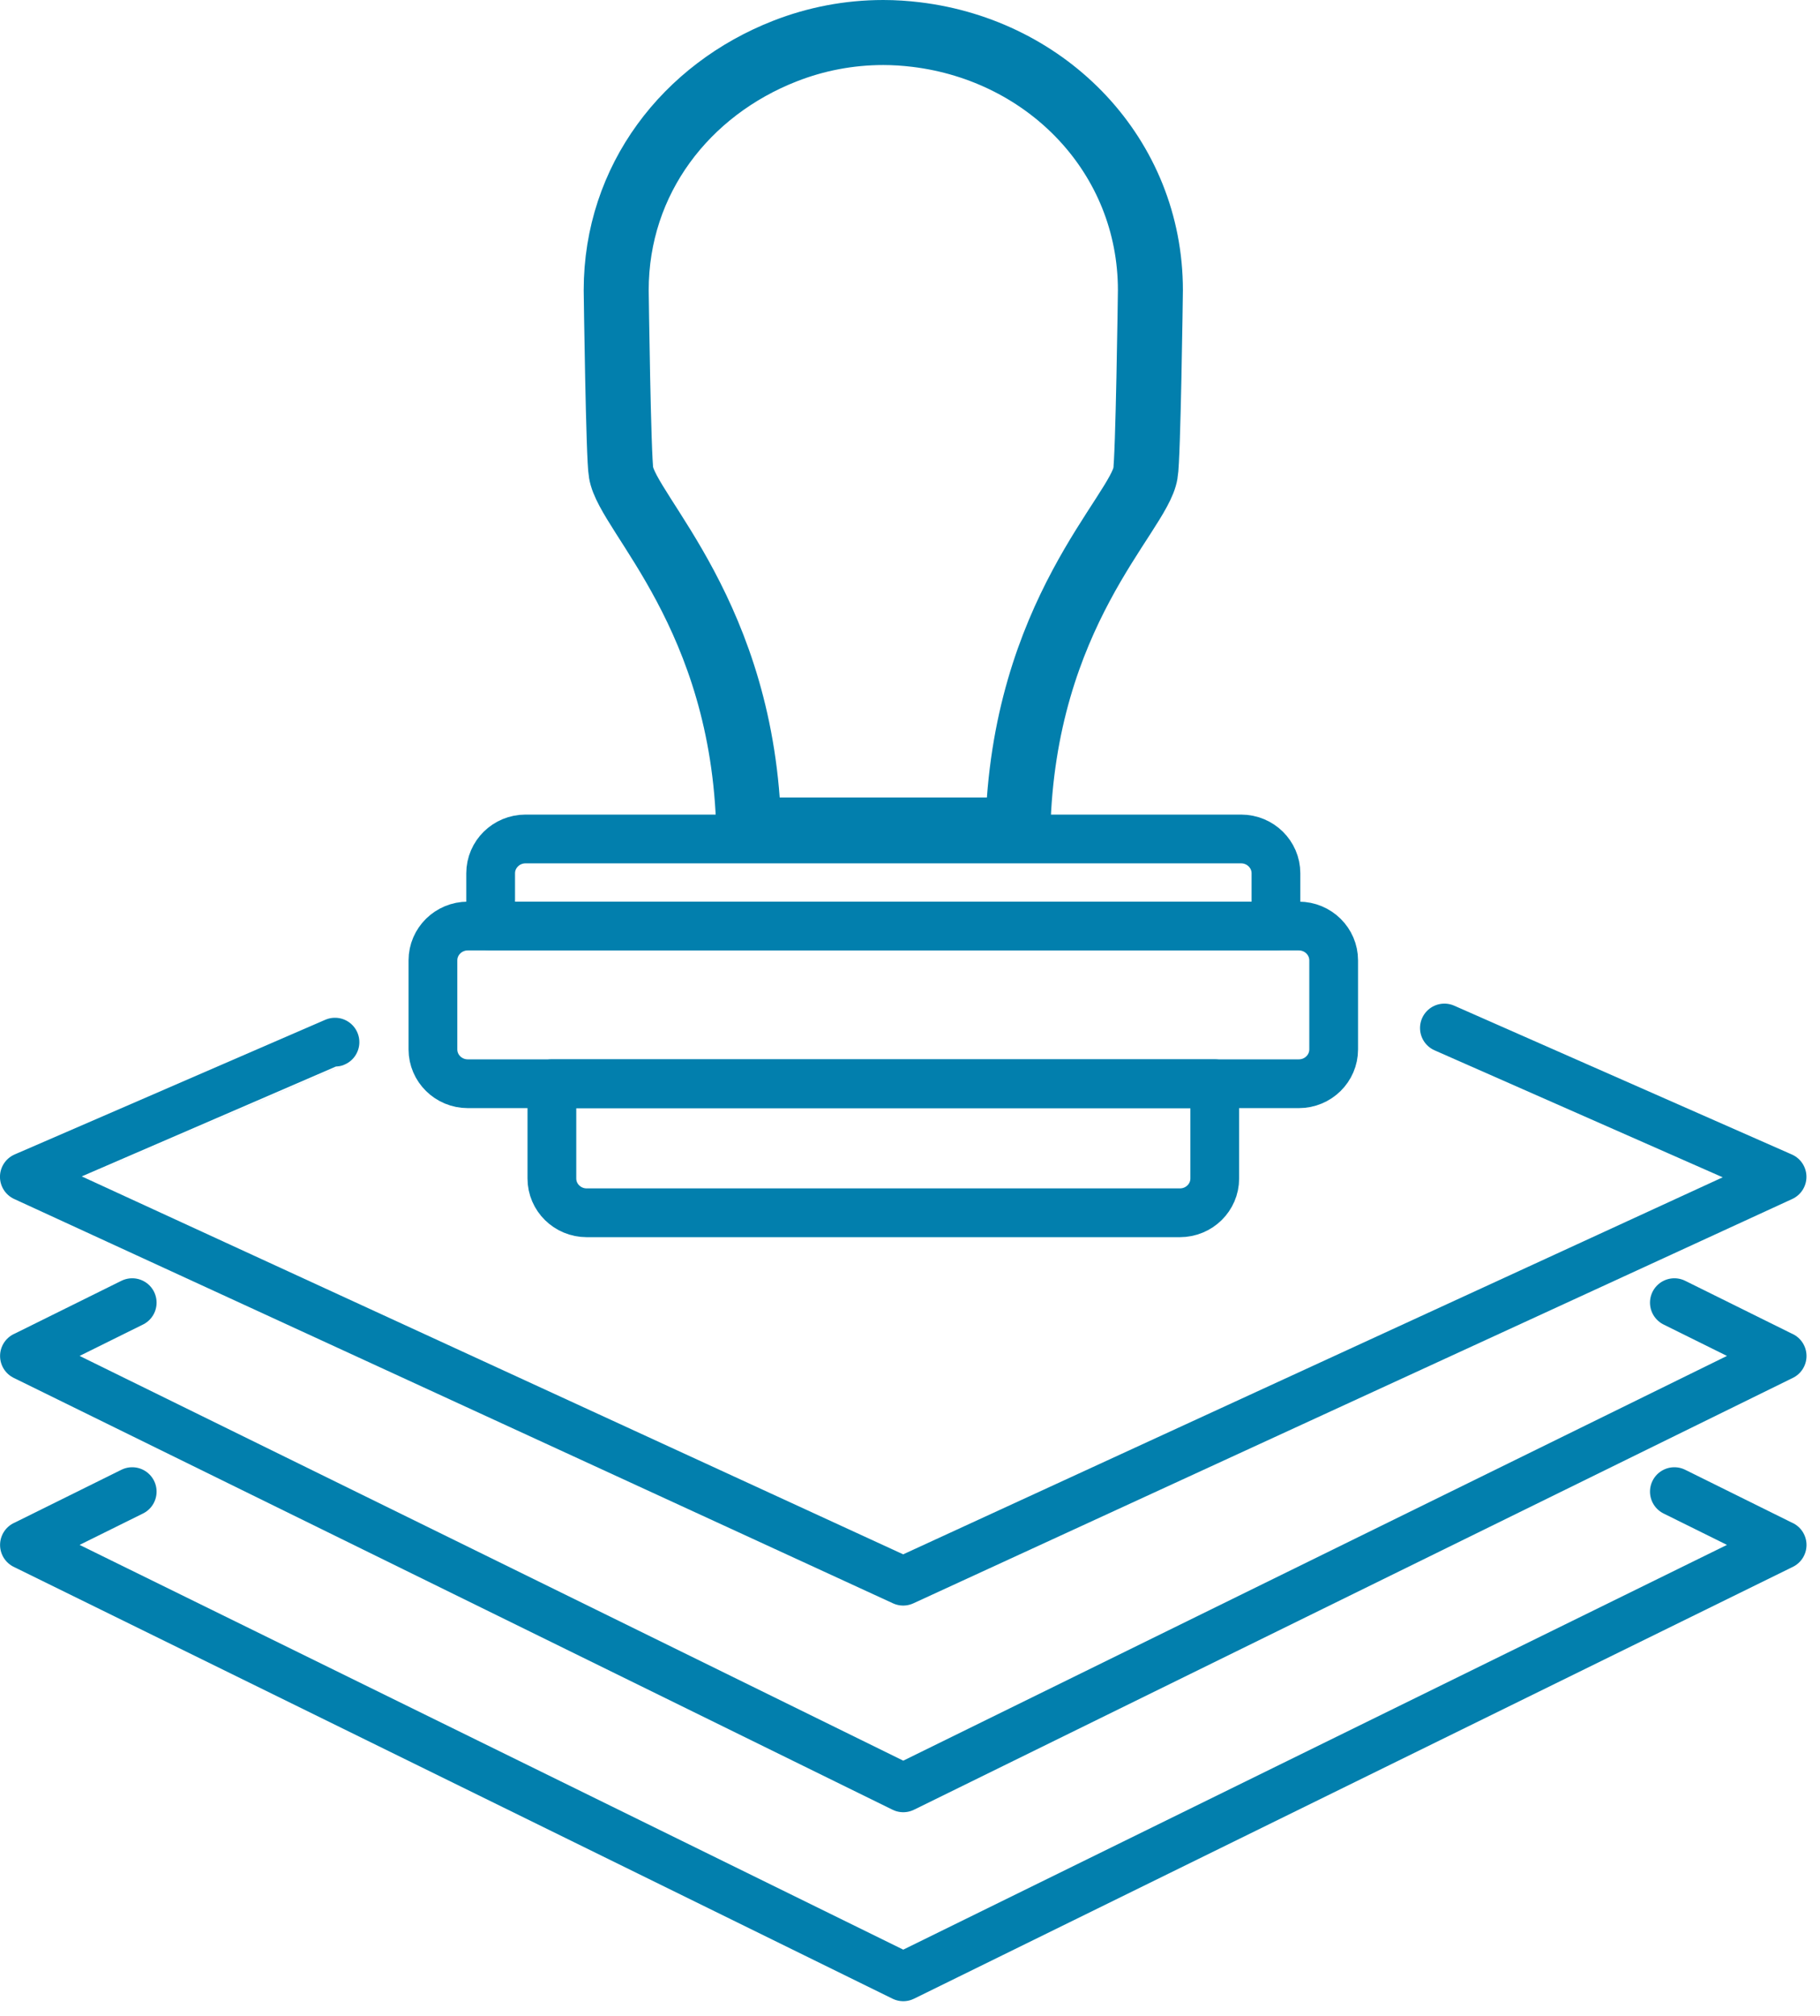 <?xml version="1.0" encoding="UTF-8"?>
<svg width="56px" height="62px" viewBox="0 0 56 62" version="1.1" xmlns="http://www.w3.org/2000/svg" xmlns:xlink="http://www.w3.org/1999/xlink">
    <!-- Generator: Sketch 59.1 (86144) - https://sketch.com -->
    <title>Group 15</title>
    <desc>Created with Sketch.</desc>
    <g id="Page-1" stroke="none" stroke-width="1" fill="none" fill-rule="evenodd" stroke-linecap="round" stroke-linejoin="round">
        <g id="Group-15" transform="translate(0, 1)" stroke="#027FAD">
            <path d="M10.307,31.052 C10.307,31.052 0.751,35.194 0.749,35.194 L27.79,47.63 L54.833,35.194 L44.443,30.617" id="Stroke-1" stroke-width="1.5"></path>
            <polyline id="Stroke-3" stroke-width="1.5" points="51.519 39.064 54.832 40.704 54.835 40.704 27.793 53.986 0.752 40.704 0.755 40.704 4.068 39.064"></polyline>
            <polyline id="Stroke-5" stroke-width="1.5" points="51.519 44.876 54.832 46.516 54.835 46.516 27.793 59.798 0.752 46.516 0.755 46.516 4.068 44.876"></polyline>
            <path d="M25.188,24.528 L29.169,24.528 L31.319,24.528 C31.475,17.861 35.046,14.809 35.244,13.552 C35.327,13.13 35.397,8.006 35.397,7.925 C35.397,3.802 32.246,0.555 28.189,0.063 C27.858,0.023 27.521,0 27.178,0 C26.112,0 25.093,0.203 24.157,0.569 C21.117,1.756 18.96,4.515 18.96,7.925 C18.96,8.006 19.029,13.114 19.11,13.529 C19.307,14.797 22.882,17.921 23.039,24.528 L25.188,24.528 Z" id="Stroke-7" stroke-width="2"></path>
            <path d="M37.377,35.245 L37.377,32.331 L35.231,32.331 L29.263,32.331 L19.127,32.331 L16.981,32.331 L16.981,35.245 C16.981,35.828 17.461,36.3 18.053,36.3 L25.23,36.3 L36.304,36.3 C36.897,36.3 37.377,35.828 37.377,35.245 Z" id="Stroke-9" stroke-width="1.5"></path>
            <path d="M17.243,27.481 L37.114,27.481 L39.26,27.481 L39.26,25.859 C39.26,25.276 38.78,24.803 38.187,24.803 L31.319,24.803 L29.169,24.803 L25.188,24.803 L23.038,24.803 L16.17,24.803 C15.578,24.803 15.097,25.276 15.097,25.859 L15.097,27.481 L17.243,27.481 Z" id="Stroke-11" stroke-width="1.5"></path>
            <path d="M14.394,32.331 L16.98,32.331 L19.126,32.331 L29.263,32.331 L35.231,32.331 L37.377,32.331 L39.963,32.331 C40.556,32.331 41.036,31.858 41.036,31.275 L41.036,28.537 C41.036,27.954 40.556,27.481 39.963,27.481 L39.26,27.481 L37.114,27.481 L17.243,27.481 L15.098,27.481 L14.394,27.481 C13.802,27.481 13.321,27.954 13.321,28.537 L13.321,31.275 C13.321,31.858 13.802,32.331 14.394,32.331 Z" id="Stroke-13" stroke-width="1.5"></path>
        </g>
    </g>
</svg>